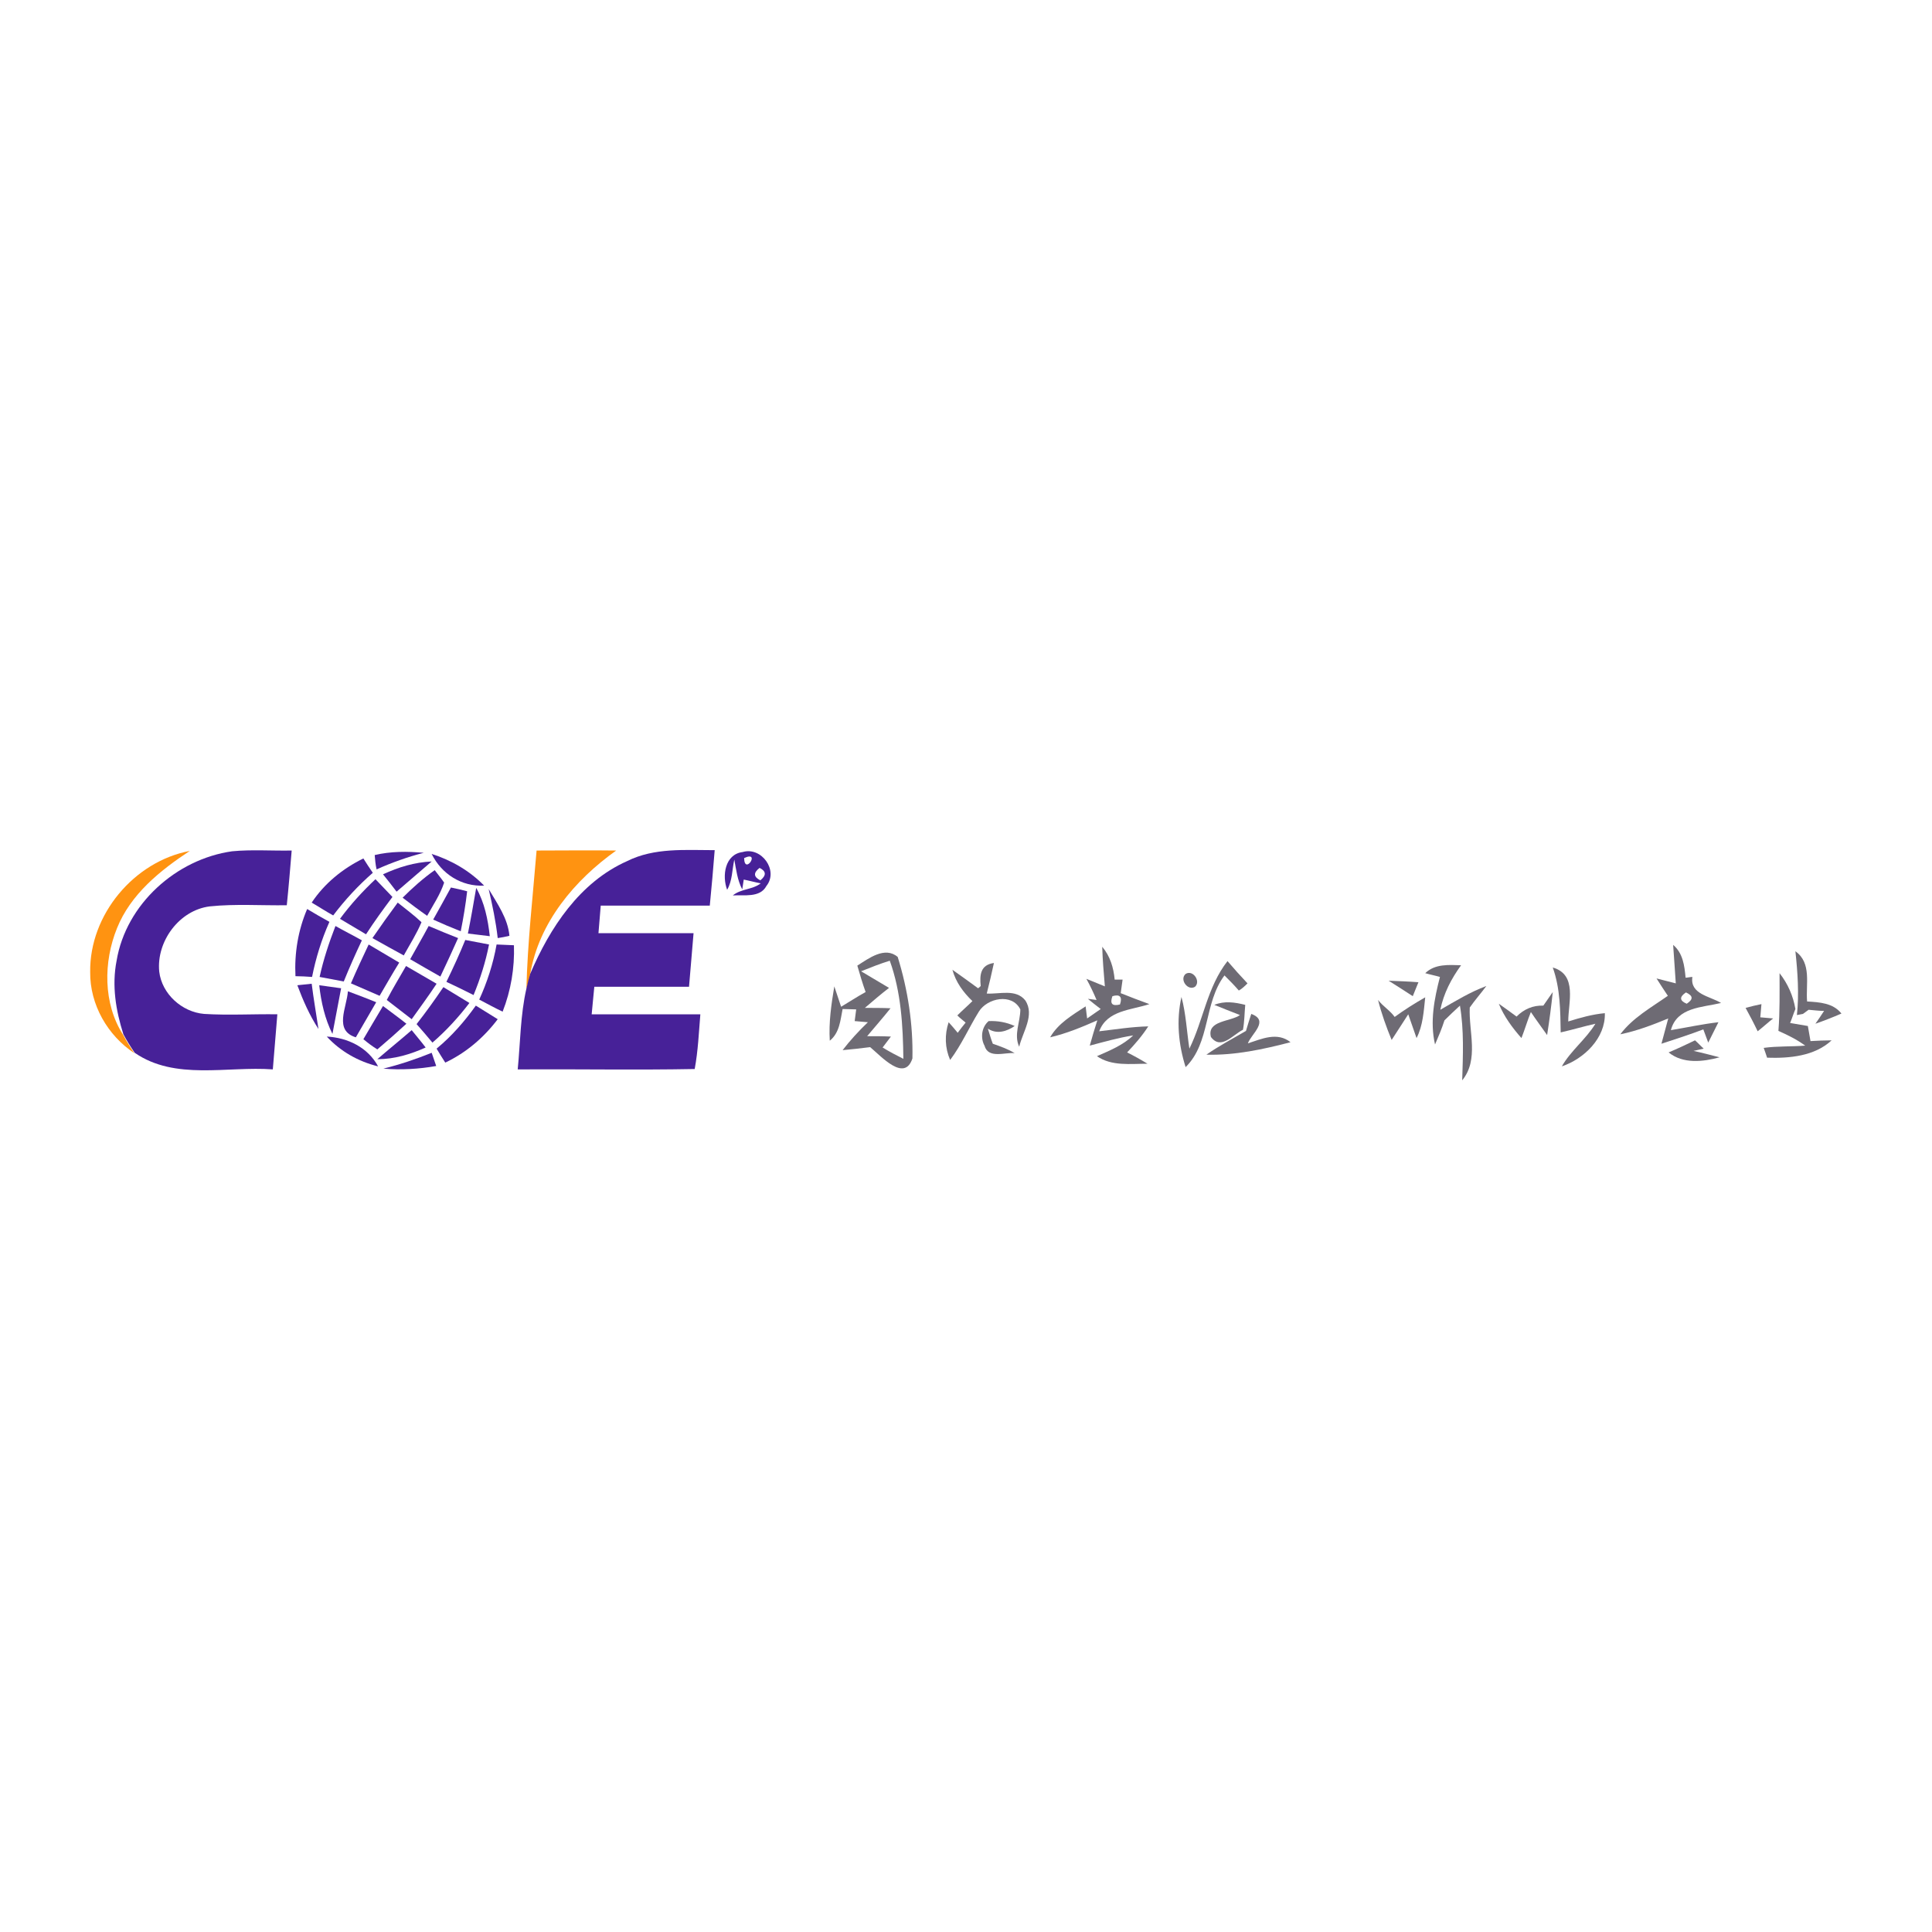 <?xml version="1.0" encoding="utf-8"?>
<!-- Generator: Adobe Illustrator 21.1.0, SVG Export Plug-In . SVG Version: 6.00 Build 0)  -->
<svg version="1.1" id="Layer_1" xmlns="http://www.w3.org/2000/svg" xmlns:xlink="http://www.w3.org/1999/xlink" x="0px" y="0px"
	 viewBox="0 0 512 512" style="enable-background:new 0 0 512 512;" xml:space="preserve">
<style type="text/css">
	.st0{fill:#FFFFFF;}
	.st1{fill:#FF9311;}
	.st2{fill:#472198;}
	.st3{fill:#6E6B74;}
</style>
<rect y="0" class="st0" width="512" height="512"/>
<g id="_x23_ff9311ff">
	<path class="st1" d="M23.9,257.6c-0.2-15.2,11.6-29.3,26.4-32.1c-7.9,5.2-15.7,11.5-19.3,20.5c-3.6,8.9-3.7,19.9,1.6,28.2
		c0.9,1.7,1.9,3.3,3,4.9C28.5,274.4,23.8,266.2,23.9,257.6z"/>
	<path class="st1" d="M142.2,225.4c7,0,14.1-0.1,21.1,0c-11,7.8-20.5,19.1-22.8,32.8c-0.3,1.3-0.6,2.6-1,3.9
		C139.8,249.8,141.2,237.6,142.2,225.4z"/>
</g>
<g id="_x23_472198ff">
	<path class="st2" d="M30.9,254.6c2.5-15,15.8-26.9,30.6-29c5.2-0.5,10.5-0.1,15.8-0.2c-0.4,4.8-0.8,9.7-1.3,14.5
		c-6.8,0.1-13.6-0.4-20.4,0.3c-8.1,1-14.2,9.3-13.4,17.3c0.7,5.9,6,10.7,11.9,11.2c6.5,0.4,13,0,19.4,0.1c-0.4,4.9-0.8,9.7-1.2,14.6
		c-12.1-0.9-25.9,3-36.6-4.4c-1.1-1.6-2.1-3.2-3-4.9C30.7,267.8,29.6,261.2,30.9,254.6z"/>
	<path class="st2" d="M99.3,226.6c4.2-1,8.6-1,13-0.6c-4.3,1.1-8.5,2.6-12.5,4.4C99.5,229.1,99.4,227.8,99.3,226.6z"/>
	<path class="st2" d="M128.3,234.7c-6,0.3-11.3-3.1-13.9-8.4C119.7,228,124.5,230.8,128.3,234.7z"/>
	<path class="st2" d="M166.2,228.2c7.2-3.6,15.4-2.9,23.2-2.9c-0.4,4.9-0.8,9.8-1.3,14.7c-9.7,0-19.3,0-28.9,0
		c-0.2,2.4-0.4,4.9-0.6,7.3c8.4,0,16.8,0,25.2,0c-0.4,4.8-0.8,9.5-1.2,14.2c-8.4,0-16.7,0-25.1,0c-0.2,2.4-0.5,4.8-0.7,7.3
		c9.6,0,19.2,0,28.8,0c-0.4,4.8-0.6,9.7-1.5,14.5c-15.6,0.3-31.3,0-46.9,0.1c0.7-7.1,0.7-14.4,2.3-21.4c0.3-1.3,0.6-2.6,1-3.9
		C145.7,245.9,153.6,233.8,166.2,228.2z"/>
	<path class="st2" d="M192.7,235.8c-1.4-3.7-0.6-9.4,4.1-10c5-1.5,9.6,4.9,6.3,9c-1.7,3.2-6,2.3-8.9,2.5c2.2-1.8,5.2-1.5,7.4-3.2
		c-1.1-0.2-3.4-0.8-4.5-1l-0.4,2.6c-1.3-2.5-1.6-5.2-2.1-7.9C194,230.5,194.1,233.4,192.7,235.8 M197.2,227.4
		C197.3,232.1,201.7,225.3,197.2,227.4 M197.5,230.5C198.4,231.4,198.4,231.4,197.5,230.5 M201.3,230c-1.7,1.3-1.6,2.4,0.2,3.3
		C203.1,232,203.1,230.9,201.3,230z"/>
	<path class="st2" d="M82.6,239.2c3.4-5.1,8.2-9,13.7-11.7c0.8,1.3,1.6,2.5,2.5,3.8c-3.9,3.4-7.4,7.2-10.5,11.3
		C86.3,241.5,84.5,240.3,82.6,239.2z"/>
	<path class="st2" d="M101.5,231.7c4.1-1.9,8.4-3.2,12.9-3.4c-3.1,2.7-6.2,5.3-9.3,8C103.9,234.7,102.7,233.2,101.5,231.7z"/>
	<path class="st2" d="M106.7,237.9c2.6-2.6,5.4-5.1,8.5-7.3c0.6,0.8,1.9,2.4,2.5,3.3c-1,3.1-2.9,5.9-4.5,8.8
		C110.9,241.1,108.8,239.5,106.7,237.9z"/>
	<path class="st2" d="M99.5,233c1.5,1.6,3,3.1,4.5,4.7c-2.4,3.2-4.8,6.5-7,9.9c-2.3-1.4-4.6-2.7-6.9-4.1
		C92.9,239.7,96.1,236.2,99.5,233z"/>
	<path class="st2" d="M119.5,235.2c1.1,0.2,3.2,0.7,4.3,1c-0.4,3.5-1,7.1-1.7,10.6c-2.5-1-4.9-2-7.3-3.1
		C116.4,240.8,118,238,119.5,235.2z"/>
	<path class="st2" d="M124,247.4c0.8-4,1.5-8,2.2-12.1c2.2,3.9,3.1,8.3,3.6,12.8C128.4,247.9,125.5,247.6,124,247.4z"/>
	<path class="st2" d="M129.5,235.6c2.3,3.9,5.1,7.8,5.5,12.4c-0.8,0.2-2.3,0.5-3.1,0.6C131.4,244.2,130.5,239.9,129.5,235.6z"/>
	<path class="st2" d="M98.7,248.6c2.2-3.2,4.4-6.3,6.7-9.4c2.1,1.7,4.3,3.3,6.3,5.2c-1.3,3.1-3.1,5.9-4.7,8.8
		C104.2,251.7,101.4,250.1,98.7,248.6z"/>
	<path class="st2" d="M81.4,240.9c2,1.2,3.9,2.3,5.9,3.4c-2.1,4.7-3.6,9.6-4.6,14.6c-1.1-0.1-3.3-0.2-4.4-0.2
		C78,252.6,79,246.5,81.4,240.9z"/>
	<path class="st2" d="M88.9,245.4c2.3,1.3,4.7,2.5,7,3.8c-1.7,3.6-3.3,7.2-4.8,10.9c-2.1-0.4-4.3-0.8-6.4-1.2
		C85.7,254.3,87.2,249.8,88.9,245.4z"/>
	<path class="st2" d="M113.6,245.4c2.6,1.1,5.2,2.2,7.8,3.2c-1.5,3.4-3.1,6.8-4.7,10.2c-2.7-1.5-5.4-3.1-8-4.6
		C110.3,251.3,112,248.4,113.6,245.4z"/>
	<path class="st2" d="M123.3,249.1c2.1,0.4,4.2,0.8,6.3,1.2c-0.9,4.6-2.3,9-4.1,13.4c-2.4-1.2-4.8-2.4-7.2-3.5
		C120.1,256.5,121.8,252.8,123.3,249.1z"/>
	<path class="st2" d="M97.7,250.3c2.7,1.6,5.4,3.2,8.1,4.8c-1.8,2.9-3.5,5.9-5.2,8.8c-2.5-1.1-5.1-2.2-7.6-3.3
		C94.5,257.1,96.1,253.7,97.7,250.3z"/>
	<path class="st2" d="M131.6,250.3c1.5,0.1,3.1,0.1,4.6,0.2c0.2,6-0.8,12-3,17.6c-2.1-1-4.1-2.1-6.2-3.2
		C129.1,260.3,130.7,255.4,131.6,250.3z"/>
	<path class="st2" d="M107.6,256c2.7,1.6,5.4,3.1,8.1,4.7c-2.1,3.2-4.4,6.3-6.6,9.4c-2.2-1.7-4.4-3.4-6.6-5.1
		C104.1,261.9,105.9,259,107.6,256z"/>
	<path class="st2" d="M78.8,261.1c0.9-0.1,2.8-0.3,3.8-0.4c0.5,4,1.2,8,1.8,12C82,269,80.3,265.1,78.8,261.1z"/>
	<path class="st2" d="M84.6,261.1c1.5,0.2,4.4,0.6,5.8,0.8c-0.8,4-1.5,8.1-2.3,12.1C86.1,270,85.1,265.6,84.6,261.1z"/>
	<path class="st2" d="M110.4,271.4c2.5-3.2,4.8-6.4,7.1-9.8c2.3,1.4,4.6,2.8,6.9,4.2c-2.9,3.8-6.2,7.4-9.8,10.5
		C113.2,274.6,111.8,273,110.4,271.4z"/>
	<path class="st2" d="M92.2,262.7c2.5,0.9,5,1.9,7.5,2.9c-1.8,3.1-3.6,6.2-5.4,9.3C88.4,273.1,91.9,267,92.2,262.7z"/>
	<path class="st2" d="M96.3,275.4c1.7-2.9,3.4-5.8,5.2-8.8c2.1,1.6,4.2,3.1,6.2,4.7c-2.5,2.3-5.1,4.6-7.7,6.8
		C98.7,277.3,97.5,276.4,96.3,275.4z"/>
	<path class="st2" d="M115.7,277.9c4-3.3,7.4-7.2,10.4-11.4c1.9,1.2,3.9,2.4,5.8,3.6c-3.7,4.9-8.4,8.9-13.9,11.5
		C117.2,280.4,116.5,279.2,115.7,277.9z"/>
	<path class="st2" d="M100,280.7c3-2.6,6.1-5.1,9.1-7.7c1.2,1.5,2.5,3,3.7,4.6C108.8,279.4,104.5,280.7,100,280.7z"/>
	<path class="st2" d="M86.6,274.7c5.6,0.3,10.9,2.9,13.6,7.9C94.9,281.3,90.2,278.6,86.6,274.7z"/>
	<path class="st2" d="M101.6,283.2c4.4-1.1,8.6-2.5,12.8-4.2c0.4,1.2,0.8,2.3,1.2,3.5C111.1,283.3,106.3,283.6,101.6,283.2z"/>
</g>
<g id="_x23_6e6b74ff">
	<path class="st3" d="M292.1,250.9c2.1,2.5,3,5.5,3.3,8.7c0.5,0,1.6,0,2.1,0c-0.1,0.9-0.4,2.7-0.5,3.6c2.5,1,5.1,2,7.6,2.9
		c-4.8,1.6-11.2,1.6-13.3,7.2c4.3-0.5,8.6-1.2,13-1.3c-1.6,2.5-3.6,4.8-5.6,6.9c1.8,0.9,3.6,1.9,5.4,3c-4.5,0-9.5,0.7-13.4-2
		c3.4-1.5,6.9-2.9,9.6-5.5c-3.9,0.6-7.7,1.7-11.5,2.7c0.6-2.2,1.3-4.5,2-6.7c-4.1,1.8-8.2,3.5-12.5,4.5c2.1-3.7,5.9-5.9,9.4-8.2
		c0.1,0.8,0.3,2.4,0.4,3.2c0.9-0.6,2.7-1.9,3.6-2.5c-1.2-0.9-2.3-1.8-3.4-2.7l2.3,0.3c-0.8-1.9-1.7-3.8-2.7-5.6
		c1.2,0.5,3.7,1.5,4.9,2C292.5,257.8,292.2,254.4,292.1,250.9 M294.8,264c-0.7,2-0.1,2.7,2,2.2C297.5,264.2,296.8,263.4,294.8,264z"
		/>
	<path class="st3" d="M443.4,250.4c2.6,2.2,3,5.5,3.3,8.7c0.4,0,1.3-0.2,1.8-0.2c-0.7,4.6,4.7,5.1,7.6,6.9c-5,1.2-11.7,1.1-13.3,7.2
		c4.2-0.7,8.3-1.6,12.6-2.1c-0.9,1.8-1.8,3.6-2.7,5.4c-0.3-0.9-1-2.6-1.3-3.5c-3.7,1.4-7.4,2.6-11.1,3.8c0.6-2.3,1.2-4.5,1.8-6.7
		c-4.1,1.7-8.3,3.3-12.7,4.2c3.3-4.4,8.2-7.1,12.6-10.2c-1-1.5-2-3-3-4.6c1.7,0.4,3.4,0.9,5.1,1.3
		C443.9,257.1,443.6,253.7,443.4,250.4 M446.8,263c-1.8,1.2-1.7,2.2,0.2,3C448.8,264.8,448.7,263.9,446.8,263z"/>
	<path class="st3" d="M227.2,255.9c3-1.9,7.3-5.2,10.7-2.3c2.7,8.7,4.1,17.9,3.9,26.9c-2.1,6.4-8.3-0.6-11.2-3
		c-2.4,0.3-4.9,0.6-7.3,0.8c2-2.6,4.3-5.1,6.7-7.4c-0.9-0.1-2.6-0.2-3.5-0.3c0.1-0.8,0.3-2.3,0.4-3.1c-0.9,0-2.7-0.1-3.6-0.1
		c-0.6,3-0.8,6.3-3.4,8.4c-0.3-4.8,0.4-9.6,1.2-14.4c0.6,1.8,1.2,3.6,1.8,5.4c2.2-1.3,4.3-2.7,6.5-3.9
		C228.6,260.7,227.9,258.3,227.2,255.9 M228.2,257.4c2.5,1.5,4.9,2.9,7.4,4.4c-2.2,1.7-4.3,3.5-6.4,5.3c1.7,0,5.1,0,6.8,0.1
		c-2,2.5-4.1,4.9-6.2,7.4c2.1,0,4.2,0,6.3,0.1c-0.5,0.7-1.7,2.2-2.2,2.9c1.8,1.1,3.7,2.1,5.5,3c-0.1-8.8-0.6-17.7-3.6-26
		C233.2,255.4,230.7,256.4,228.2,257.4z"/>
	<path class="st3" d="M475.8,252.1c4.4,3.1,2.7,8.8,3.1,13.3c3.3,0.2,6.9,0.4,9.1,3.2c-2.3,1-4.6,1.9-6.9,2.7
		c0.6-0.8,1.7-2.5,2.3-3.4c-1.4,0-2.8-0.2-4.1-0.3c-0.4,0.3-1.1,0.8-1.5,1.1c-0.4,0.1-1.2,0.2-1.6,0.3
		C476.8,263.4,476.4,257.7,475.8,252.1z"/>
	<path class="st3" d="M325.3,254.7c1.7,2,3.5,4,5.3,5.9c-0.7,0.7-1.4,1.4-2.3,1.9c-1.2-1.4-2.5-2.7-3.8-4
		c-5.5,7.3-3.7,17.8-10.3,24.3c-1.9-6-2.5-12.4-1.1-18.6c1.2,4.5,1.4,9.1,2.1,13.7C318.9,270.4,319.9,261.6,325.3,254.7z"/>
	<path class="st3" d="M377.7,257.9c2.6-2.5,6.2-2.2,9.5-2.1c-2.6,3.6-4.6,7.4-5.5,11.8c4-2.3,7.9-4.7,12.2-6.3
		c-1.4,1.9-3,3.7-4.4,5.7c-0.3,6.4,2.5,13.8-2,19.3c0.2-6.6,0.5-13.3-0.6-19.8c-1.4,1.3-2.8,2.6-4.1,3.9c-0.7,2.2-1.6,4.3-2.5,6.4
		c-1.4-6-0.2-12.1,1.3-17.9C380.6,258.6,378.7,258.2,377.7,257.9z"/>
	<path class="st3" d="M259.9,261.3c-0.3-2.9-0.1-5.6,3.5-6.1c-0.6,2.7-1.2,5.4-1.9,8.1c3.4,0.2,7.7-1.3,10.2,1.8
		c2.6,3.9-0.7,8.4-1.6,12.3c-1.5-3.2,0.3-6.6,0.3-9.9c-2.2-4.4-8.8-3-11,0.6c-2.6,4.2-4.6,8.8-7.6,12.8c-1.4-3.2-1.5-6.7-0.4-10
		c0.8,0.9,1.6,1.8,2.4,2.8c0.5-0.7,1.6-2.1,2.1-2.7c-0.7-0.6-1.5-1.2-2.2-1.9c1.3-1.3,2.7-2.5,4-3.8c-2.4-2.3-4.4-5-5.3-8.3
		c2.3,1.6,4.6,3.3,6.8,4.9C259.4,261.8,259.7,261.5,259.9,261.3z"/>
	<path class="st3" d="M314.2,258.1c1.9-1.2,4.1,1.9,2.5,3.4C314.8,262.7,312.5,259.6,314.2,258.1z"/>
	<path class="st3" d="M411.5,256.4c6.6,1.9,4.1,9.3,4.1,14.3c3.2-1,6.4-1.9,9.7-2.2c0.2,6.6-5.5,12.1-11.4,14.1
		c2.4-4.2,6.4-7.2,8.9-11.3c-3.1,0.7-6.1,1.6-9.2,2.3C413.5,267.9,413.5,262,411.5,256.4z"/>
	<path class="st3" d="M368,259.9c2.6,0.1,5.3,0.2,7.9,0.4c-0.4,0.9-1.1,2.8-1.5,3.7C372.3,262.6,370.2,261.3,368,259.9z"/>
	<path class="st3" d="M471.6,257.9c2.2,2.8,3.6,6,4.2,9.5c-0.5,1.2-0.9,2.5-1.4,3.7c1.2,0.2,3.5,0.6,4.7,0.8c0.2,1,0.5,3,0.7,4
		c1.4-0.1,4.2-0.2,5.6-0.2c-4.5,4.2-11.2,4.8-17.1,4.6c-0.2-0.7-0.7-2-0.9-2.6c3.6-0.5,7.3-0.3,11-0.6c-2.2-1.6-4.6-2.8-7.1-3.9
		C471.7,268,471.6,263,471.6,257.9z"/>
	<path class="st3" d="M409,266.5c0.8-1.2,1.7-2.4,2.5-3.6c-0.4,3.8-0.9,7.6-1.5,11.4c-1.4-2-2.9-4-4.3-6.1c-0.9,2.2-1.6,4.6-2.5,6.9
		c-2.4-2.7-4.6-5.7-6-9.1c1.6,1.1,3.2,2.3,4.7,3.4C403.9,267.4,406.3,266.4,409,266.5z"/>
	<path class="st3" d="M321.8,266.3c2.7-1.1,5.4-0.7,8.2,0c-0.2,2.2-0.2,4.4-0.6,6.6c-2.7,1.3-5.8,5.5-8.5,1.9
		c-1.1-4.4,5.2-4,7.7-5.8C326.3,268.1,324,267.2,321.8,266.3z"/>
	<path class="st3" d="M369.6,269.5c2.6-1.9,5.3-3.6,8.1-5.2c-0.4,3.7-0.6,7.5-2.3,10.8c-0.7-2.1-1.5-4.2-2.2-6.3
		c-1.5,2.3-2.9,4.5-4.4,6.8c-1.4-3.4-2.7-7-3.6-10.6C366.5,266.7,368.4,267.8,369.6,269.5z"/>
	<path class="st3" d="M462.6,267.1c1.1-0.3,3.1-0.8,4.2-1c-0.1,0.9-0.2,2.7-0.3,3.5c0.9,0.1,2.6,0.2,3.4,0.3
		c-1.4,1.1-2.7,2.3-4.1,3.4C464.8,271.2,463.7,269.1,462.6,267.1z"/>
	<path class="st3" d="M262,270.6c2.4-0.1,4.7,0.3,6.9,1.3c-2,1.4-4.7,2.3-7.1,0.7c0.4,1.3,0.8,2.7,1.3,4c2,0.7,4,1.4,5.8,2.5
		c-2.5-0.3-7,1.6-8-2C259.8,275.1,260.1,272.2,262,270.6z"/>
	<path class="st3" d="M330.2,273.2c0.3-1.1,1-3.3,1.4-4.5c4.9,1.8,0,5.3-0.9,7.8c3.7-1.2,7.8-3.1,11.3-0.3
		c-7.3,1.9-14.7,3.5-22.3,3.3C323,277.2,326.6,275.3,330.2,273.2z"/>
	<path class="st3" d="M449.2,275.7c0.8,0.7,1.5,1.5,2.3,2.2l-2.7,0.6c2.3,0.5,4.6,1.1,6.9,1.7c-4.4,1.2-9.7,1.8-13.5-1.3
		C444.6,277.9,446.9,276.8,449.2,275.7z"/>
</g>
</svg>
